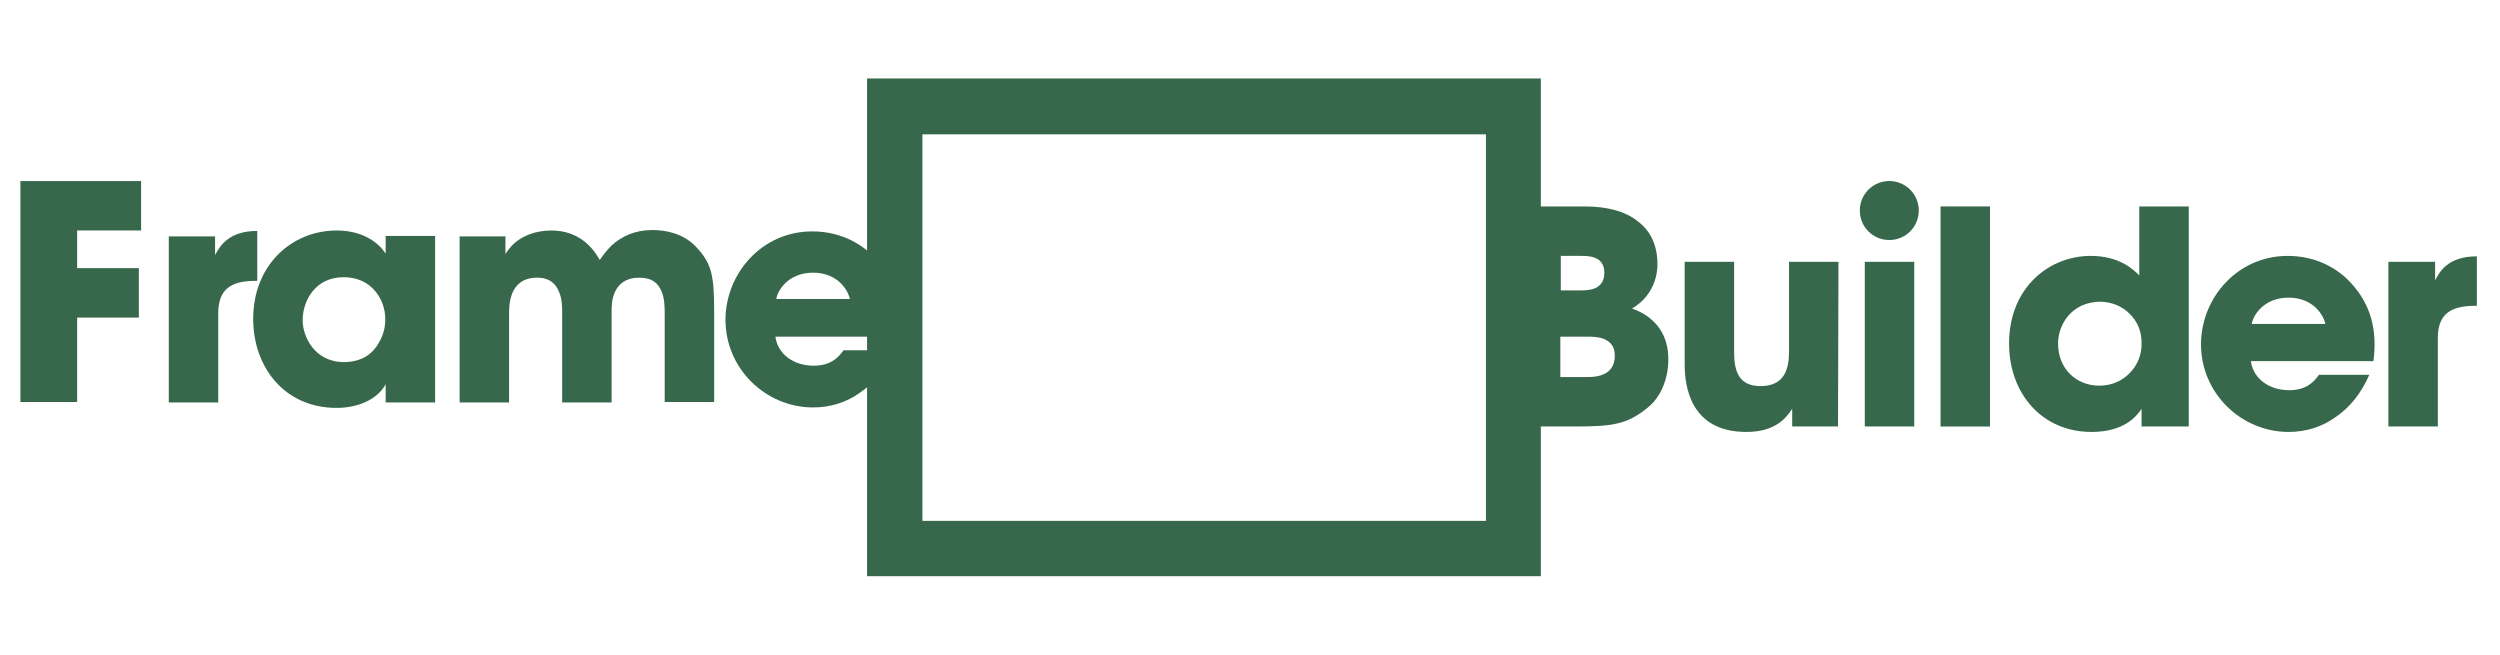 <svg xml:space="preserve" style="enable-background:new 0 0 551 144.3;" viewBox="0 0 551 144.3" y="0px" x="0px" xmlns:xlink="http://www.w3.org/1999/xlink" xmlns="http://www.w3.org/2000/svg" id="Layer_1" version="1.1">
<style type="text/css">
	.st0{fill:#37684C;}
</style>
<g>
	<path d="M4.5,39.9h26.6v10.9H17v8.3h13.6V70H17v18.6H4.5V39.9z" class="st0"></path>
	<path d="M37.1,52.1h10.3v4.1c1.1-2,3-5.3,9.3-5.3v11h-0.4c-5.6,0-8.2,2-8.2,7.2v19.6H37.2V52.1H37.1z" class="st0"></path>
	<path d="M95.9,88.7H85v-4c-2,3.6-6.5,5.2-10.8,5.2c-11.6,0-18.4-9.1-18.4-19.6c0-12,8.6-19.5,18.4-19.5
		c6,0,9.4,2.9,10.8,5.1V52h10.9V88.7z M66.7,70.6c0,3.4,2.5,9.2,9.1,9.2c3.9,0,6.3-1.8,7.6-4.1c0.9-1.5,1.4-3,1.5-4.7
		c0.1-1.6-0.2-3.3-0.9-4.8c-1.2-2.5-3.7-5.1-8.3-5.1C69.4,61.1,66.7,66.4,66.7,70.6L66.7,70.6z" class="st0"></path>
	<path d="M101.2,52.1h10.2V56c0,0,0.7-1.3,2.2-2.6c1.6-1.3,4.2-2.6,8-2.6c2.5,0,5.7,0.7,8.4,3.5c0.8,0.8,1.5,1.8,2.2,3
		c0.7-1.1,1.6-2.2,2.6-3.2c2.2-2,5.1-3.4,9-3.4c2.6,0,6.7,0.6,9.6,3.7c3.4,3.6,4,6.1,4,14.2v20h-10.9V69.3c0-1.5,0-3.5-0.7-5.1
		c-0.7-1.7-2-3-4.9-3c-3,0-4.5,1.4-5.3,3s-0.8,3.5-0.8,4.5v20h-10.9V68.8c0-1,0-2.9-0.7-4.5c-0.7-1.7-2-3.1-4.8-3.1
		c-3.1,0-4.6,1.5-5.4,3.2c-0.8,1.8-0.8,3.8-0.8,4.9v19.4h-10.9V52.1H101.2z" class="st0"></path>
</g>
<path d="M191.1,17.3V127h148.5V17.3H191.1z M327.5,114.8H203.3V29.6h124.2V114.8z" class="st0"></path>
<path d="M331.5,45.5h17.8c5,0,9,1.1,11.7,3.3c2.8,2.1,4.3,5.3,4.3,9.4c0,3.7-1.7,7.5-5.6,9.8c7.8,2.8,8,9.2,8,11.3
	c0,3.9-1.5,8.1-4.5,10.5c-4.5,3.7-7.7,4.2-15.9,4.2h-15.9V45.5H331.5z M343.9,64h4.4c0.9,0,2.2,0,3.3-0.5c1.1-0.5,2-1.5,2-3.4
	c0-1.8-0.9-2.8-1.9-3.2c-1-0.5-2.4-0.5-3.3-0.5H344V64H343.9z M343.9,83.1h5.8c0.8,0,2.4,0,3.7-0.6c1.4-0.6,2.5-1.8,2.5-4.1
	c0-2.1-1-3.1-2.4-3.7c-1.2-0.5-2.8-0.5-3.8-0.5h-5.8L343.9,83.1L343.9,83.1z" class="st0"></path>
<path d="M405.1,94H395v-3.9c-1.2,1.8-3.5,5.1-10.1,5.1c-12.3,0-13.6-10-13.6-14.9V57.7h10.9v19.9c0,4,0.9,7.5,5.8,7.5
	c5.4,0,6.3-3.9,6.3-7.6V57.7h10.9L405.1,94L405.1,94z" class="st0"></path>
<path d="M411,57.7h10.9V94H411V57.7z M422.9,46.4c0,3.6-2.9,6.5-6.5,6.5s-6.5-2.9-6.5-6.5s2.9-6.5,6.5-6.5
	S422.9,42.8,422.9,46.4z" class="st0"></path>
<path d="M427.7,45.5h10.9V94h-10.9L427.7,45.5L427.7,45.5z" class="st0"></path>
<path d="M482.3,94H472v-3.9c-1,1.5-3.7,5.1-11,5.1c-11,0-18.2-8.5-18.2-19.5c0-12.3,8.8-19.3,18-19.3
	c6.4,0,9.5,3.1,10.7,4.3v-3.9V45.5h10.9V94H482.3z M453.6,75.7c0,5.6,4,9.3,9.1,9.3c2.6,0,5-1,6.7-2.8c1.7-1.7,2.7-4.1,2.6-6.7
	c0-2.6-1-4.8-2.7-6.4c-1.6-1.6-3.9-2.6-6.5-2.6C456.6,66.6,453.6,71.5,453.6,75.7L453.6,75.7z" class="st0"></path>
<path d="M496.1,79.6c0.5,3.9,4.1,6.4,8.4,6.4c3.5,0,5.3-1.5,6.6-3.4h11.1c-1.8,4.1-4.3,7.2-7.4,9.3
	c-3,2.2-6.6,3.3-10.4,3.3c-10.4,0-19.3-8.5-19.3-19.3c0-10.2,8-19.5,19.1-19.5c5.6,0,10.4,2.2,13.8,5.8c4.6,4.9,6,10.7,5.1,17.4
	C523.1,79.6,496.1,79.6,496.1,79.6z M512.5,71.4c-0.3-1.7-2.5-5.8-8.1-5.8s-7.9,4.1-8.1,5.8H512.5z" class="st0"></path>
<path d="M170.9,74.2c0.5,3.9,4.1,6.4,8.4,6.4c3.5,0,5.3-1.5,6.6-3.4H197c-1.8,4.1-4.3,7.2-7.4,9.3
	c-3,2.2-6.6,3.3-10.4,3.3c-10.4,0-19.3-8.5-19.3-19.3c0-10.2,8-19.5,19.1-19.5c5.6,0,10.4,2.2,13.8,5.8c4.6,4.9,6,10.7,5.1,17.4
	H170.9z M187.3,65.9c-0.3-1.7-2.5-5.8-8.1-5.8s-7.9,4.1-8.1,5.8H187.3z" class="st0"></path>
<path d="M526.5,57.7h10.2v4.1c1-2,2.9-5.3,9.2-5.3v10.9h-0.4c-5.6,0-8.2,2-8.2,7.1V94h-10.9V57.7H526.5z" class="st0"></path>
</svg>
